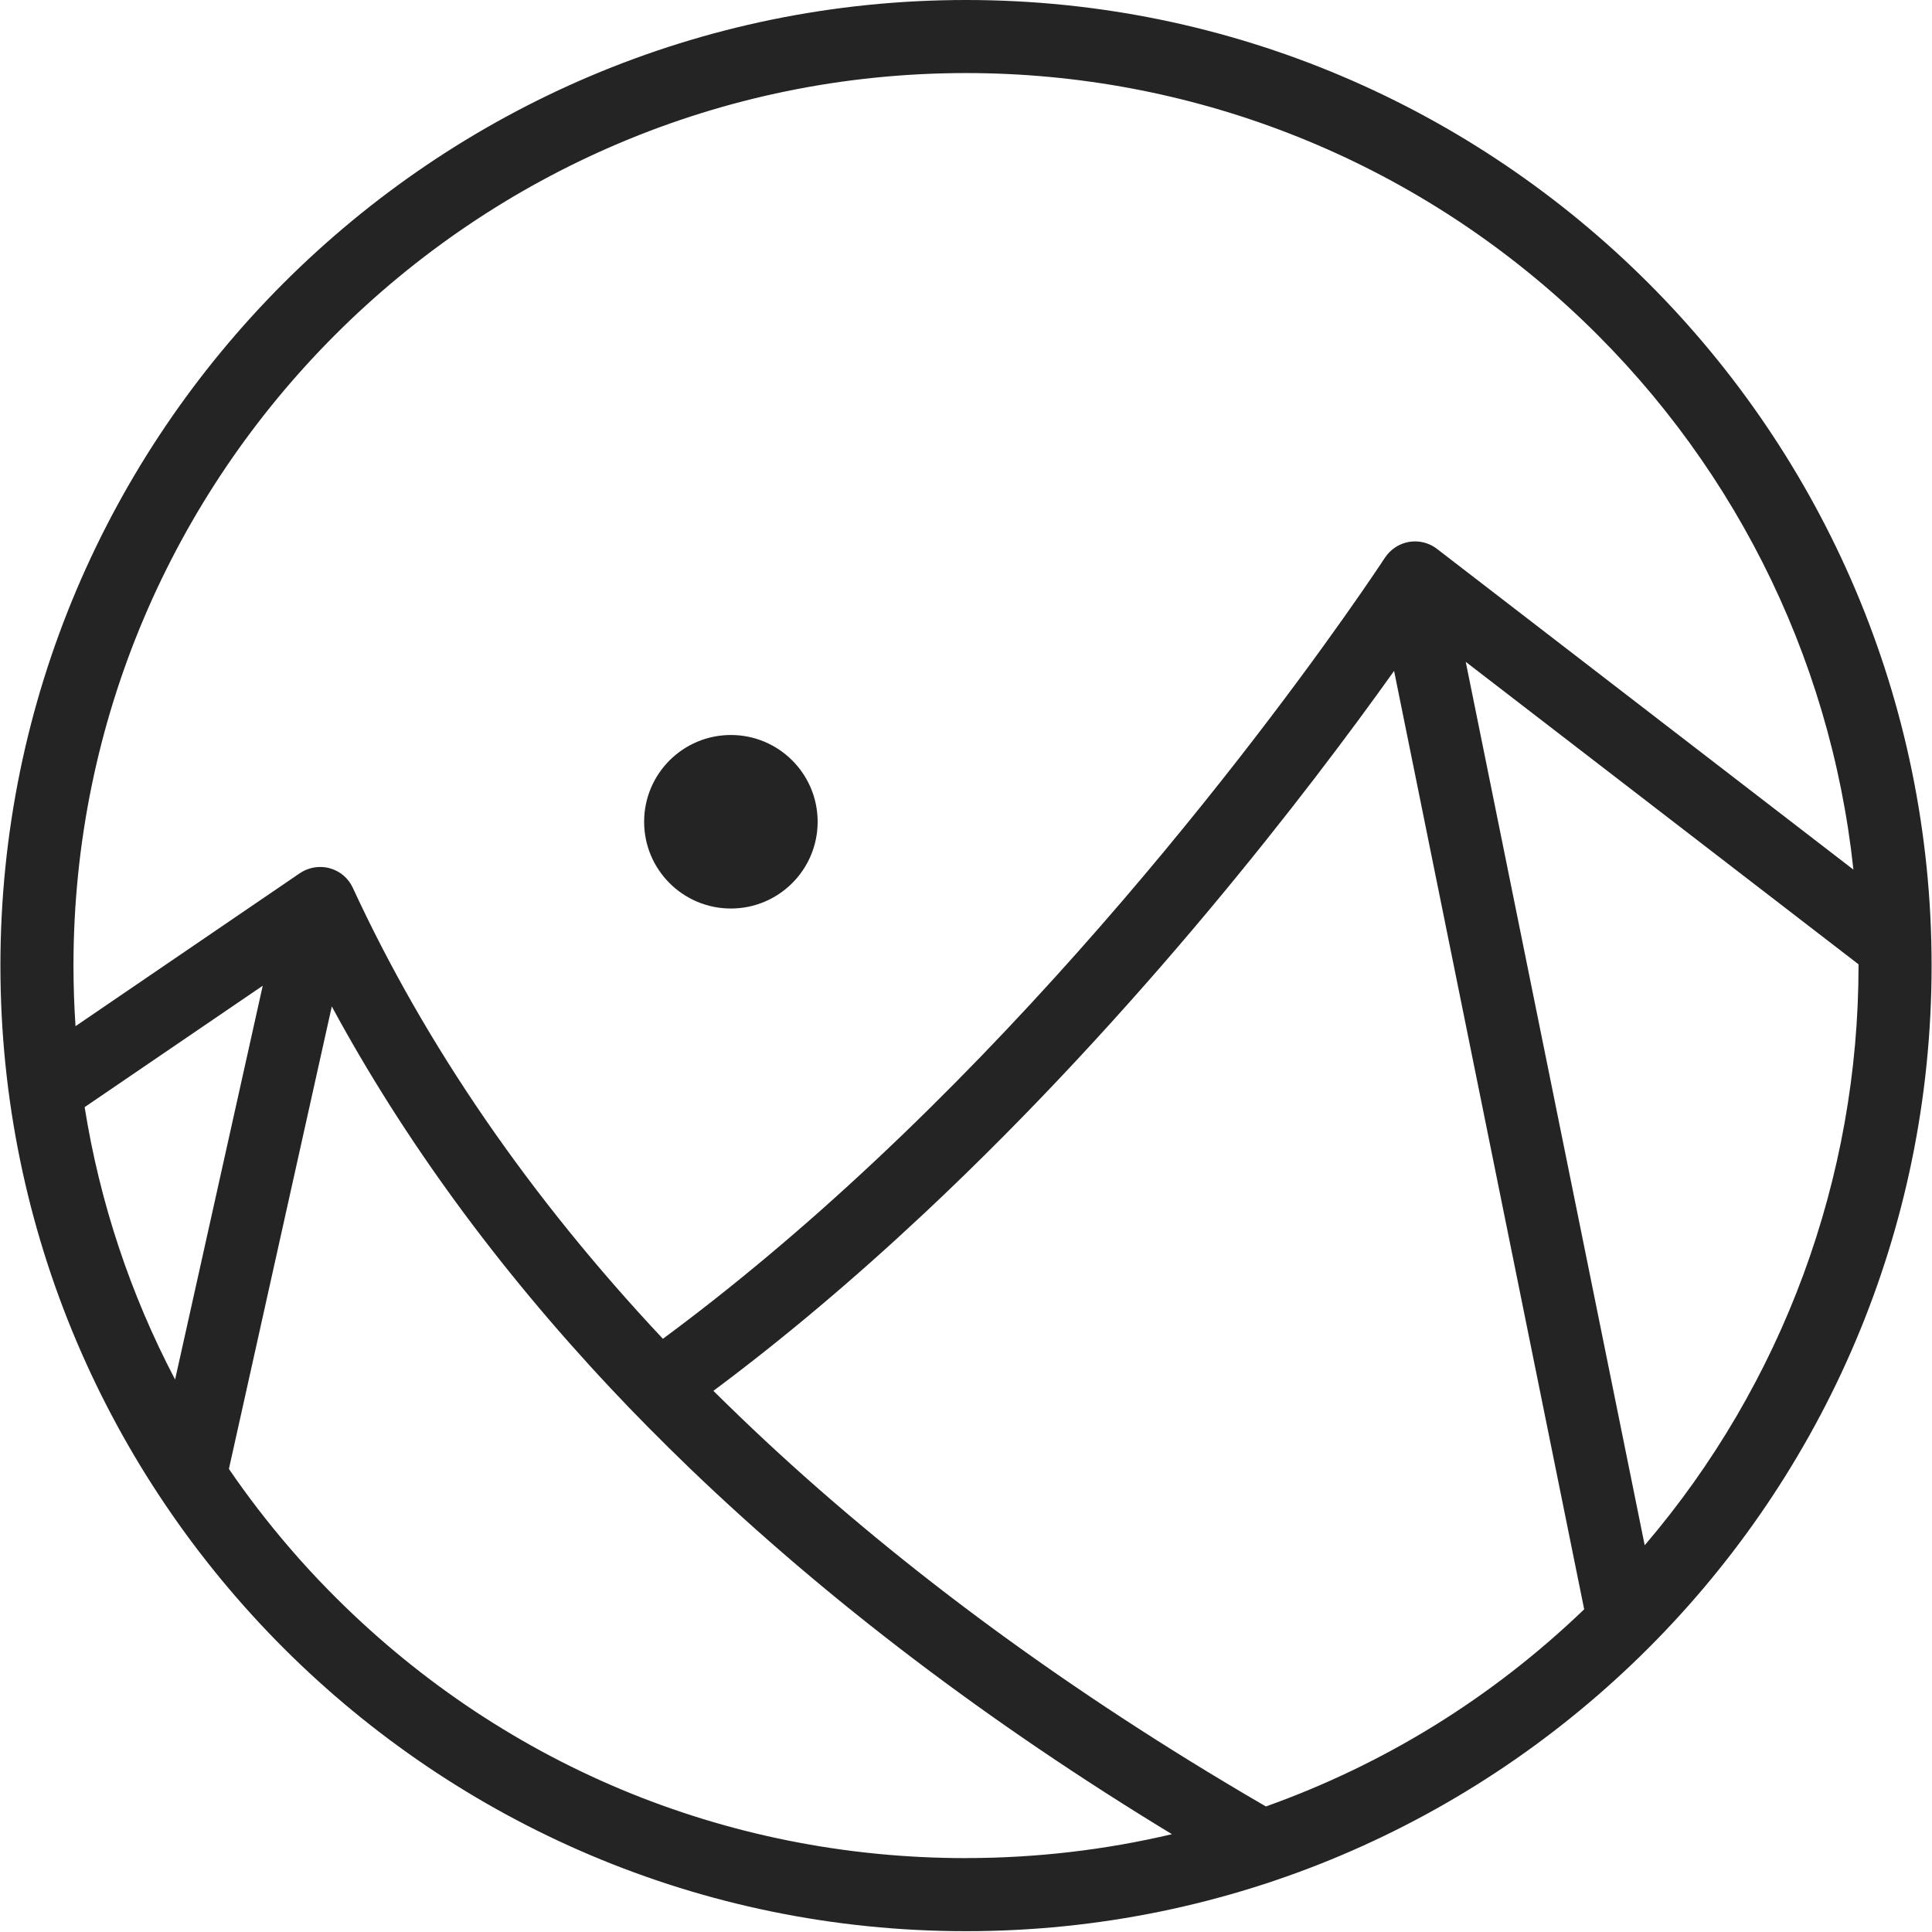 <svg width="1108" height="1108" viewBox="0 0 1108 1108" fill="none" xmlns="http://www.w3.org/2000/svg">
<path d="M554.004 0C248.651 0 0.238 248.413 0.238 553.765C0.238 859.118 248.651 1107.53 554.004 1107.53C859.356 1107.53 1107.77 859.118 1107.77 553.765C1107.77 248.413 859.328 0 554.004 0ZM42.139 553.765C42.139 271.53 271.768 41.901 554.004 41.901C682.193 41.901 804.821 89.504 899.356 175.933C991.766 260.461 1049.71 374.87 1062.93 498.727L824.136 314.8C820.53 312.005 816.085 310.495 811.529 310.495C810.383 310.495 809.237 310.607 808.063 310.775C802.417 311.753 797.385 315.08 794.227 319.887L794.143 319.999C790.817 325.115 671.124 507.253 501.537 666.022C460.894 704.121 420.056 738.335 380.168 767.797C303.885 686.539 244.067 599.523 202.362 509.209C199.847 503.675 195.011 499.566 189.141 497.944C187.324 497.441 185.479 497.218 183.634 497.218C179.525 497.218 175.472 498.42 171.978 500.768L43.313 588.51C42.53 576.966 42.139 565.282 42.139 553.737V553.765ZM48.54 634.939L150.678 565.31L100.42 791.165C74.704 742.165 57.261 689.642 48.54 634.939ZM554.004 1065.63C415.471 1065.63 285.744 1011.18 188.694 912.283C180.923 904.373 173.32 896.127 166.136 887.741C153.586 873.178 141.873 857.944 131.279 842.43L190.287 577.19C231.461 653.36 285.297 727.042 350.37 796.336C357.275 803.716 364.598 811.319 372.089 818.866C379.72 826.581 387.603 834.38 395.569 842.039C474.228 917.622 567.225 988.23 672.103 1051.91C633.612 1060.99 593.92 1065.6 554.032 1065.6L554.004 1065.63ZM726.051 1036.03C718.392 1031.61 710.537 1026.97 702.124 1021.91C596.184 958.349 502.655 887.825 424.165 812.325C418.826 807.182 413.906 802.374 409.126 797.65C448.958 767.993 489.629 733.723 530.132 695.764C653.962 579.761 750.817 453.053 799.51 384.765L908.524 922.933C855.834 973.527 794.45 1011.57 725.995 1036L726.051 1036.03ZM943.241 886.231L840.6 379.566L1065.87 553.039V553.737C1065.87 675.806 1022.35 793.653 943.241 886.203V886.231Z" fill="#242424"/>
<path d="M419.162 521.033C446.641 521.033 468.918 498.756 468.918 471.277C468.918 443.798 446.641 421.522 419.162 421.522C391.683 421.522 369.407 443.798 369.407 471.277C369.407 498.756 391.683 521.033 419.162 521.033Z" fill="#242424"/>
</svg>
